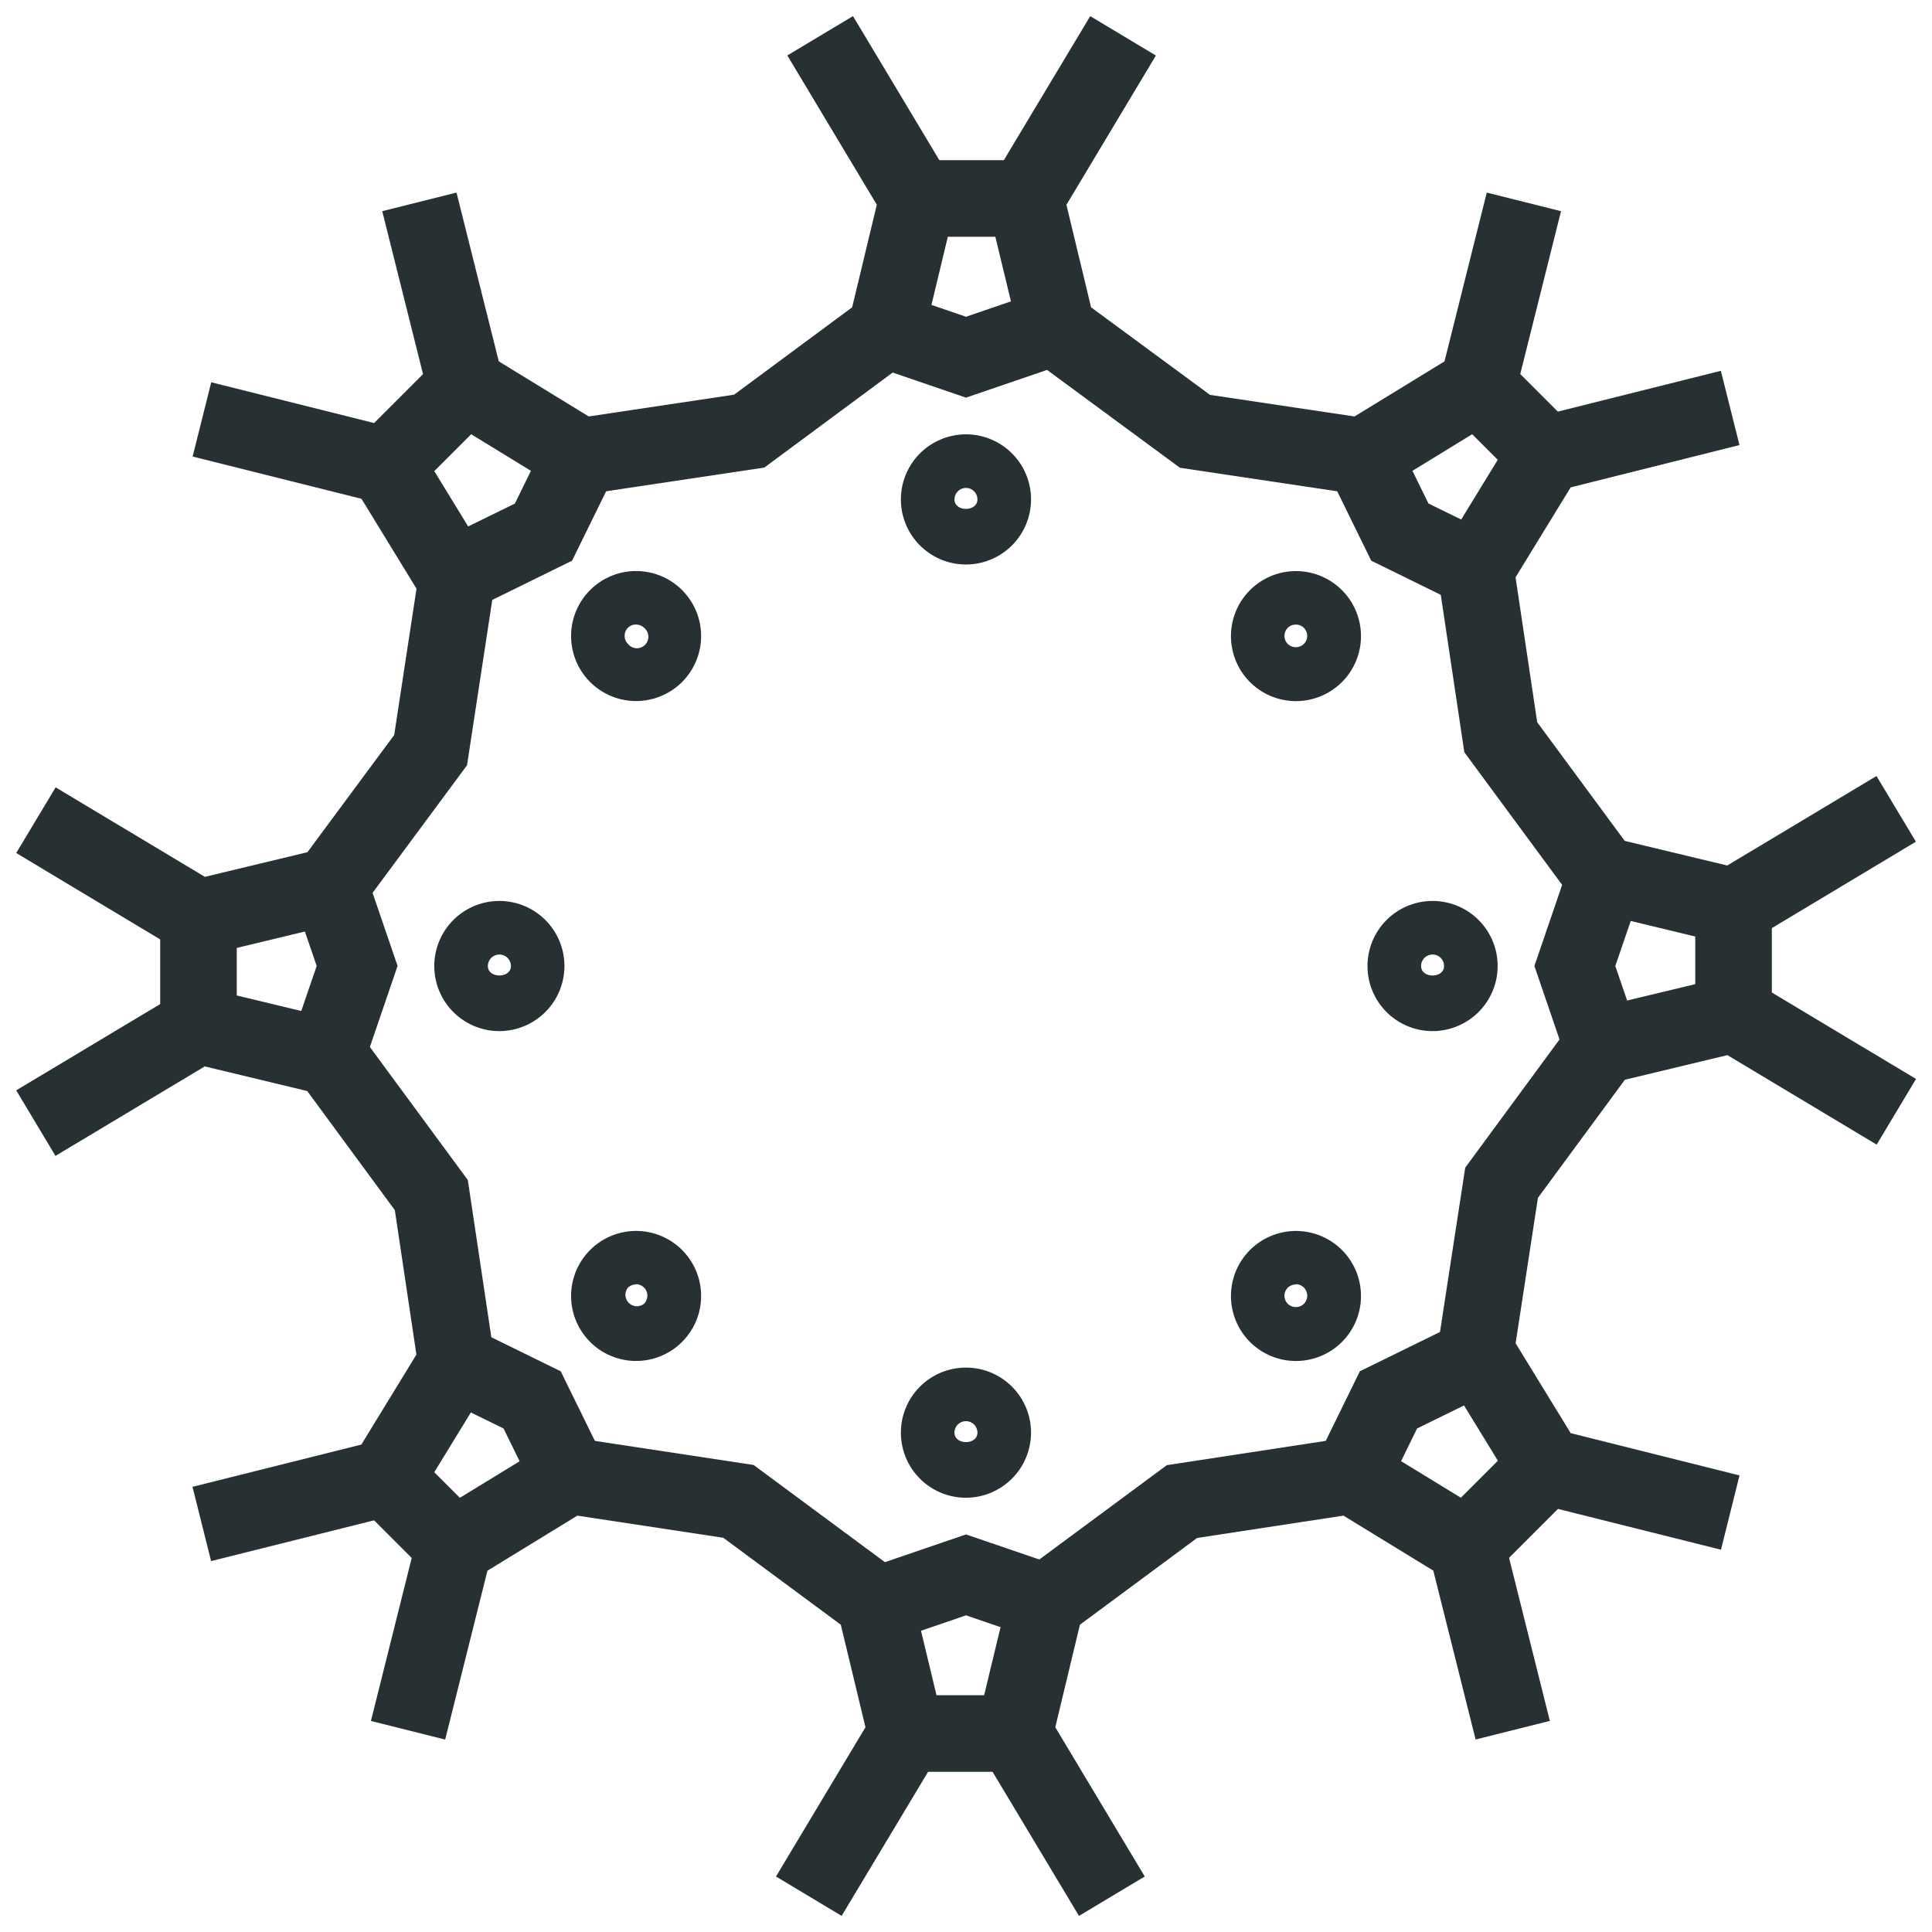 <svg height="60" viewBox="0 0 60 60" width="60" xmlns="http://www.w3.org/2000/svg"><g fill="#273133"><path d="m203.009 196.37-2.095-.717-2.095.717-.771-2.25 2.866-.98 2.866.98z" transform="translate(-170.914 -145.487)"/><path d="m28.5 52.647h2.999v2.378h-2.999z"/><path d="m200.914 180.462-2.866-.98.771-2.25 2.095.718 2.095-.718.771 2.25z" transform="translate(-170.914 -168.113)"/><path d="m28.5 4.975h2.999v2.378h-2.999z"/><path d="m202.63 206.764-3.28-5.469 1.2-4.972 4.807-3.557 5.984-.915 4.364 2.67 1.548 6.187-2.306.578-1.313-5.244-2.791-1.709-4.545.694-3.639 2.694-.765 3.184 2.778 4.635z" transform="translate(-169.121 -147.264)"/><path d="m205.973 195.546-2.137-1.045 1.333-2.719 2.718-1.333 1.048 2.134-1.989.975z" transform="translate(-162.937 -149.196)"/><path d="m0 0h2.998v2.378h-2.998z" transform="matrix(.707 -.707 .707 .707 44.705 47.177)"/><path d="m197.539 188.52-4.361-2.67-1.548-6.185 2.306-.578 1.313 5.242 2.794 1.711 4.514-.676 3.666-2.713.766-3.186-2.779-4.636 2.039-1.222 3.278 5.468-1.194 4.972-4.838 3.581z" transform="translate(-179.759 -173.107)"/><path d="m193.571 184.236-1.045-2.137 1.988-.973.975-1.989 2.134 1.047-1.333 2.716z" transform="translate(-178.524 -165.487)"/><path d="m0 0h2.998v2.378h-2.998z" transform="matrix(.707 -.707 .707 .707 11.494 13.262)"/><path d="m214.1 203.859-6.185-1.548-2.672-4.364.914-5.954 3.558-4.837 4.974-1.195 5.468 3.278-1.222 2.039-4.636-2.779-3.184.765-2.7 3.667-.693 4.517 1.711 2.791 5.242 1.313z" transform="translate(-160.653 -155.731)"/><path d="m207.508 190.391-.98-2.866.98-2.865 2.25.771-.717 2.095.717 2.095z" transform="translate(-158.876 -157.526)"/><path d="m52.648 28.501h2.378v2.999h-2.378z"/><path d="m192.465 196.141-5.465-3.28 1.224-2.039 4.635 2.779 3.184-.765 2.695-3.64.693-4.544-1.709-2.791-5.244-1.313.578-2.306 6.186 1.548 2.671 4.364-.913 5.982-3.559 4.808z" transform="translate(-186.496 -166.37)"/><path d="m192.87 190.391-2.25-.771.718-2.095-.718-2.095 2.25-.771.98 2.865z" transform="translate(-181.503 -157.526)"/><path d="m4.975 28.501h2.378v2.999h-2.378z"/><path d="m211.341 188.521-5.928-.887-4.866-3.583-1.2-4.974 3.28-5.469 2.039 1.224-2.778 4.635.765 3.184 3.694 2.719 4.488.671 2.794-1.711 1.313-5.242 2.306.578-1.548 6.184z" transform="translate(-168.769 -173.107)"/><path d="m214.684 196.141-4.974-1.2-3.582-4.858-.888-5.936 2.67-4.361 6.185-1.548.578 2.306-5.242 1.313-1.712 2.794.672 4.5 2.718 3.685 3.184.765 4.635-2.779 1.224 2.039z" transform="translate(-160.652 -166.722)"/><path d="m207.889 184.235-2.719-1.335-1.333-2.719 2.137-1.045.973 1.988 1.988.973z" transform="translate(-162.585 -165.487)"/><path d="m0 0h2.378v2.998h-2.378z" transform="matrix(.707 -.707 .707 .707 45.057 12.823)"/><path d="m206.249 206.762-2.039-1.222 2.779-4.636-.766-3.184-3.65-2.7-4.532-.687-2.792 1.71-1.313 5.244-2.306-.578 1.548-6.187 4.362-2.669 5.974.906 4.82 3.567 1.194 4.971z" transform="translate(-180.111 -147.263)"/><path d="m193.052 203.859-.578-2.306 5.244-1.313 1.71-2.794-.67-4.485-2.721-3.7-3.182-.765-4.636 2.779-1.219-2.035 5.468-3.278 4.973 1.195 3.584 4.868.886 5.925-2.67 4.361z" transform="translate(-186.496 -155.378)"/><path d="m195.49 195.547-.975-1.989-1.989-.975 1.047-2.134 2.718 1.333 1.333 2.718z" transform="translate(-178.877 -149.195)"/><path d="m0 0h2.378v2.998h-2.378z" transform="matrix(.707 -.707 .707 .707 11.141 46.738)"/><path d="m200.424 182.964a2.021 2.021 0 1 1 2.021-2.021 2.024 2.024 0 0 1 -2.021 2.021zm0-2.378a.359.359 0 0 0 -.357.357c0 .392.713.392.713 0a.358.358 0 0 0 -.356-.357z" transform="translate(-170.425 -165.433)"/><path d="m200.424 195.152a2.021 2.021 0 1 1 2.021-2.024 2.026 2.026 0 0 1 -2.021 2.024zm0-2.378a.357.357 0 0 0 -.357.354c0 .395.713.395.713 0a.356.356 0 0 0 -.356-.354z" transform="translate(-170.425 -148.638)"/><path d="m196.114 184.745a2.019 2.019 0 1 1 1.429-.59 2.024 2.024 0 0 1 -1.429.59zm0-2.376a.353.353 0 0 0 -.252.1.359.359 0 0 0 0 .5.356.356 0 1 0 .5-.5.345.345 0 0 0 -.248-.099z" transform="translate(-176.362 -162.973)"/><path d="m204.732 193.364a2.019 2.019 0 1 1 1.429-.59 2.024 2.024 0 0 1 -1.429.59zm0-2.376a.359.359 0 0 0 -.252.1.355.355 0 0 0 0 .5.359.359 0 0 0 .5 0 .357.357 0 0 0 -.252-.609z" transform="translate(-164.487 -151.097)"/><path d="m194.331 189.058a2.021 2.021 0 1 1 2.019-2.021 2.024 2.024 0 0 1 -2.019 2.021zm0-2.378a.358.358 0 0 0 -.359.357c0 .39.716.392.716 0a.358.358 0 0 0 -.357-.357z" transform="translate(-178.821 -157.036)"/><path d="m206.518 189.058a2.021 2.021 0 1 1 2.021-2.021 2.024 2.024 0 0 1 -2.021 2.021zm0-2.378a.358.358 0 0 0 -.357.357c0 .392.713.392.713 0a.356.356 0 0 0 -.356-.357z" transform="translate(-162.028 -157.036)"/><path d="m196.114 193.363a2.019 2.019 0 1 1 1.429-.59 2.024 2.024 0 0 1 -1.429.59zm0-2.376a.363.363 0 0 0 -.252.1.356.356 0 0 0 .5.5.357.357 0 0 0 -.252-.609z" transform="translate(-176.362 -151.097)"/><path d="m204.732 184.746a2.019 2.019 0 1 1 1.429-.59 2.024 2.024 0 0 1 -1.429.59zm0-2.376a.349.349 0 0 0 -.252.1.355.355 0 0 0 0 .5.359.359 0 0 0 .5 0 .355.355 0 0 0 0-.5.345.345 0 0 0 -.248-.1z" transform="translate(-164.487 -162.972)"/></g><path d="m0 0h60v60h-60z" fill="none"/></svg>